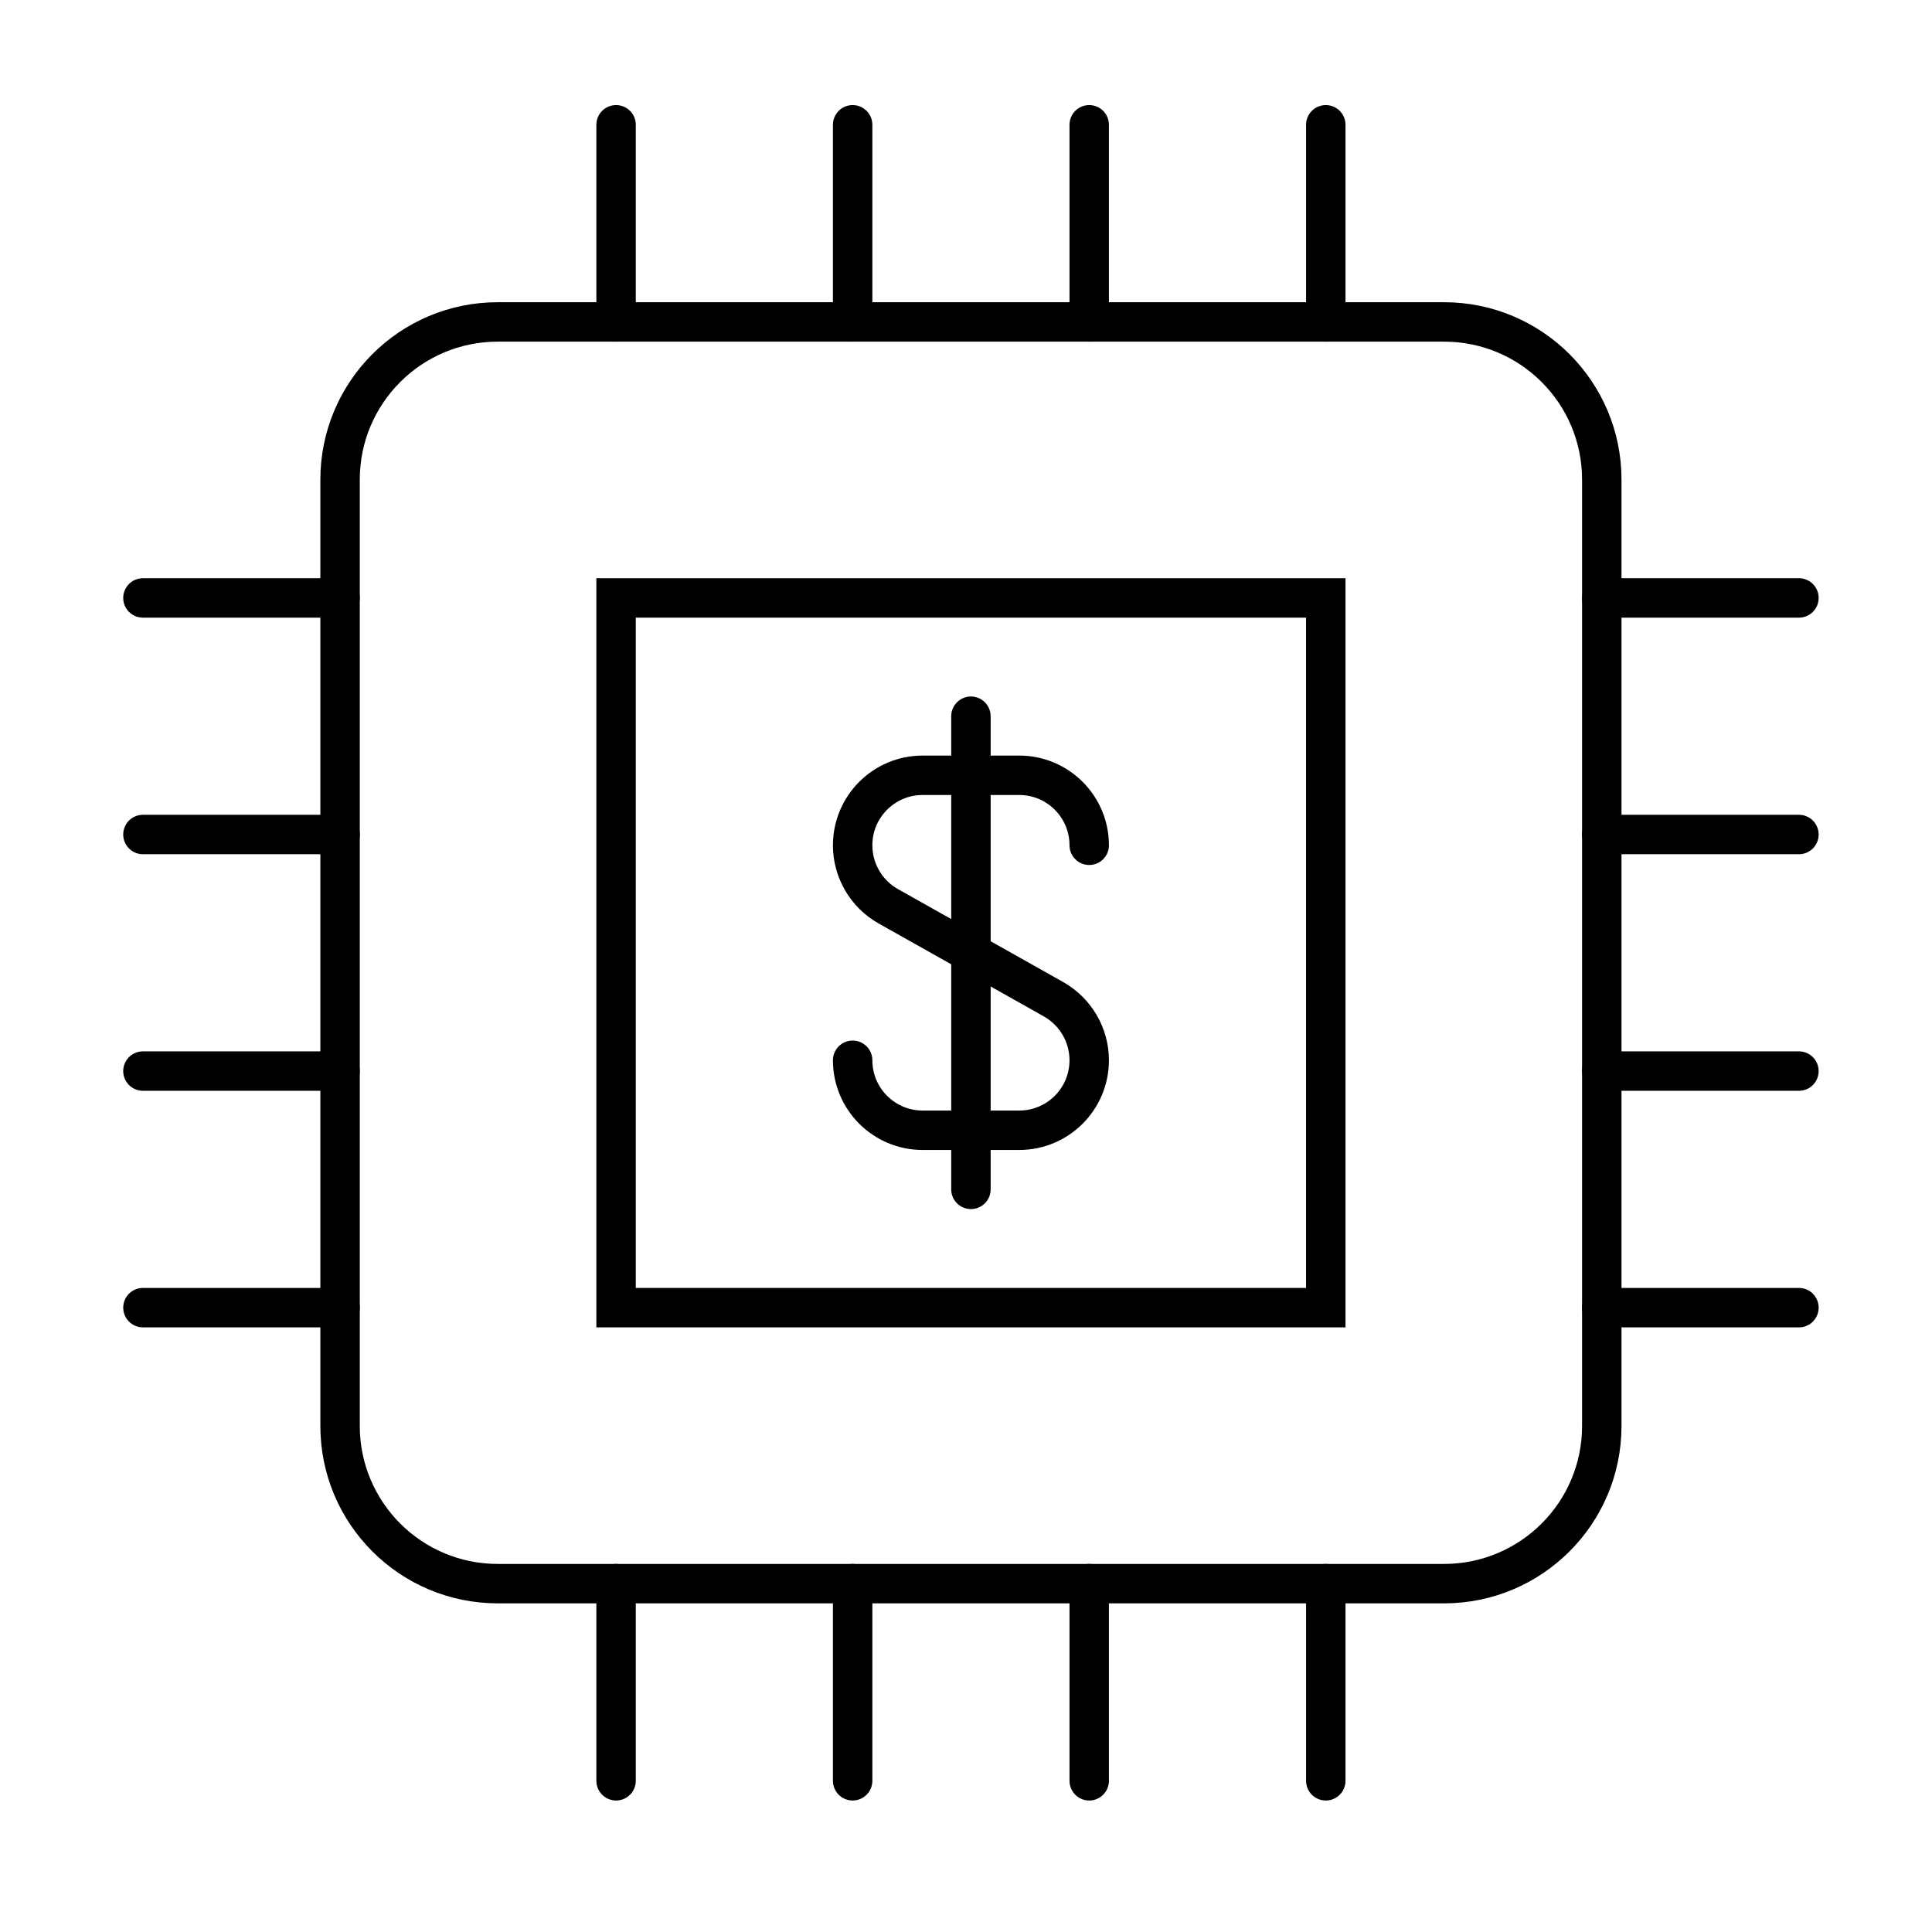 <svg width="49" height="49" viewBox="0 0 49 49" fill="none" xmlns="http://www.w3.org/2000/svg">
<path d="M8.625 12.165C8.625 9.955 10.416 8.165 12.625 8.165H36.625C38.834 8.165 40.625 9.955 40.625 12.165V36.165C40.625 38.374 38.834 40.165 36.625 40.165H12.625C10.416 40.165 8.625 38.374 8.625 36.165V12.165Z" stroke="black"/>
<path d="M15.625 15.165H33.625V33.165H15.625V15.165Z" stroke="black"/>
<path d="M15.625 3.165V8.165" stroke="black" stroke-linecap="round"/>
<path d="M15.625 40.165V45.165" stroke="black" stroke-linecap="round"/>
<path d="M33.625 3.165V8.165" stroke="black" stroke-linecap="round"/>
<path d="M33.625 40.165V45.165" stroke="black" stroke-linecap="round"/>
<path d="M27.625 3.165V8.165" stroke="black" stroke-linecap="round"/>
<path d="M27.625 40.165V45.165" stroke="black" stroke-linecap="round"/>
<path d="M21.625 3.165V8.165" stroke="black" stroke-linecap="round"/>
<path d="M21.625 40.165V45.165" stroke="black" stroke-linecap="round"/>
<path d="M3.625 33.165L8.625 33.165" stroke="black" stroke-linecap="round"/>
<path d="M40.625 33.165L45.625 33.165" stroke="black" stroke-linecap="round"/>
<path d="M3.625 15.165L8.625 15.165" stroke="black" stroke-linecap="round"/>
<path d="M40.625 15.165L45.625 15.165" stroke="black" stroke-linecap="round"/>
<path d="M3.625 21.165L8.625 21.165" stroke="black" stroke-linecap="round"/>
<path d="M40.625 21.165L45.625 21.165" stroke="black" stroke-linecap="round"/>
<path d="M3.625 27.165L8.625 27.165" stroke="black" stroke-linecap="round"/>
<path d="M40.625 27.165L45.625 27.165" stroke="black" stroke-linecap="round"/>
<path d="M24.625 18.165V30.165" stroke="black" stroke-miterlimit="10" stroke-linecap="round"/>
<path d="M27.625 21.438C27.625 20.458 26.83 19.663 25.85 19.663H23.4C22.42 19.663 21.625 20.458 21.625 21.438C21.625 22.078 21.97 22.671 22.53 22.986L26.72 25.343C27.277 25.658 27.625 26.248 27.625 26.891C27.625 27.871 26.83 28.666 25.85 28.666H23.4C22.42 28.666 21.625 27.871 21.625 26.891" stroke="black" stroke-miterlimit="10" stroke-linecap="round"/>
</svg>
